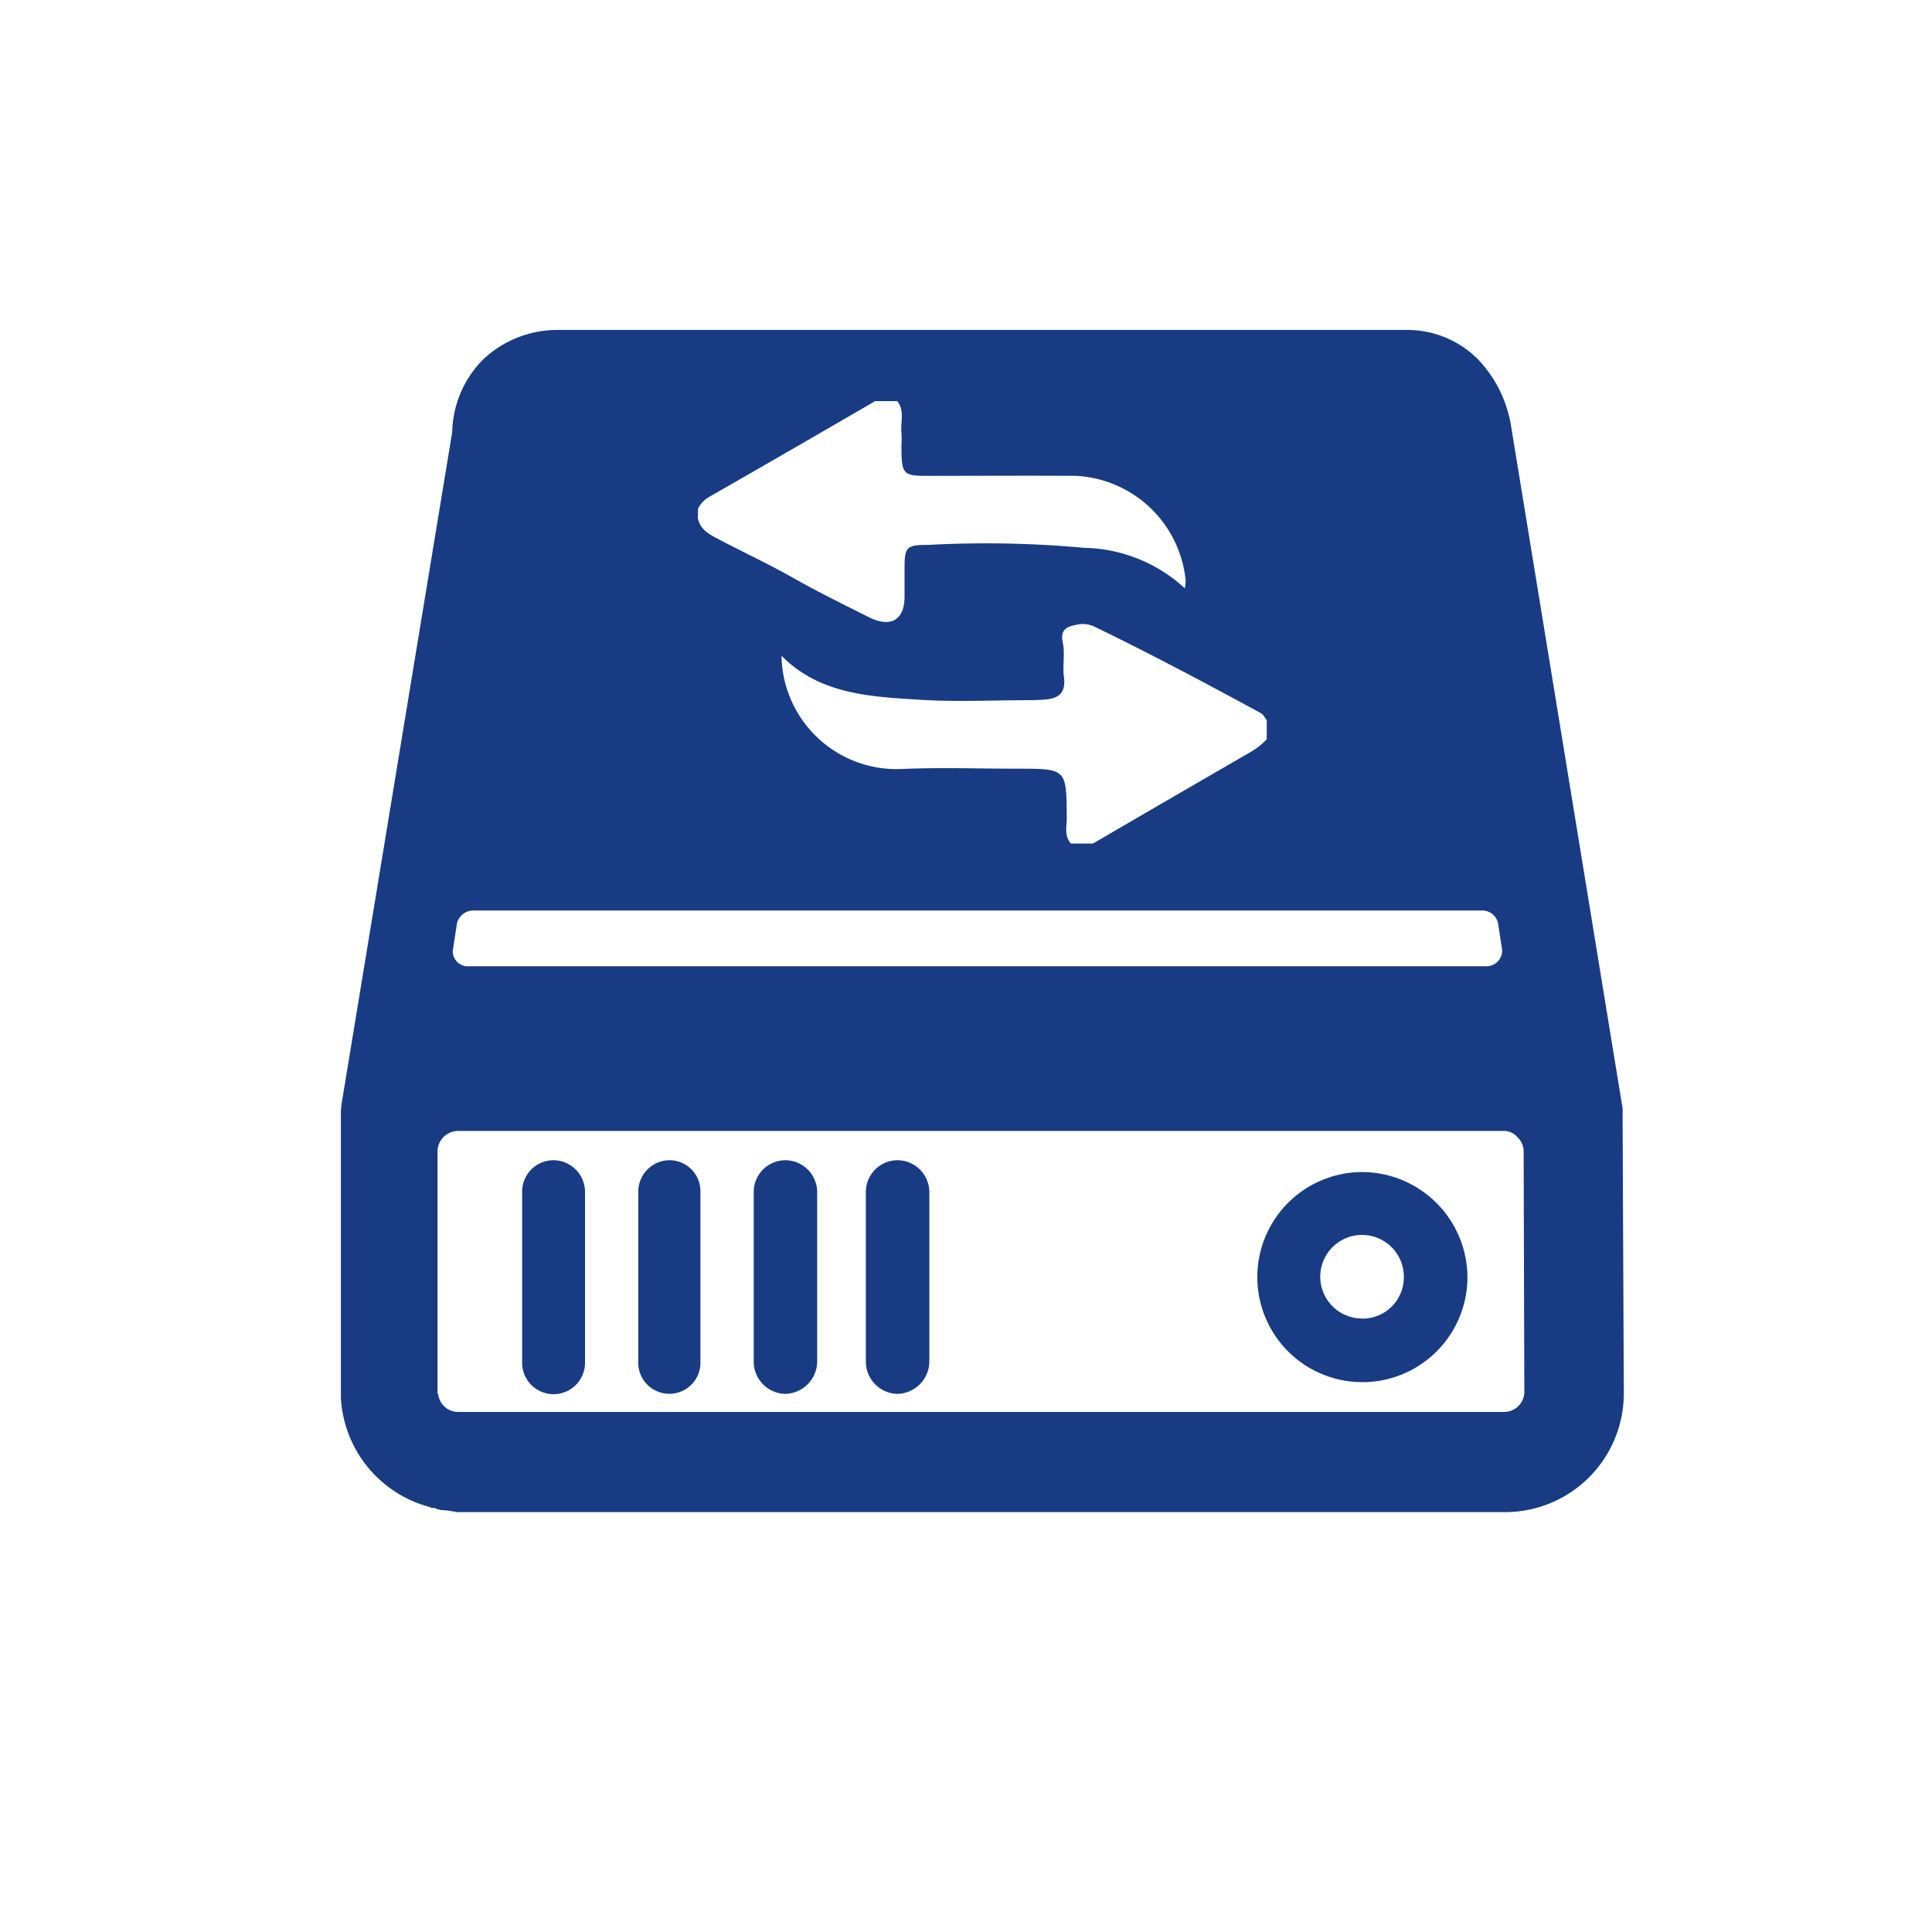 <svg class="icon" viewBox="0 0 1024 1024" xmlns="http://www.w3.org/2000/svg" width="32" height="32" fill="#183b84"><path d="M860 589.19a13.82 13.82 0 0 0-.37-4.05L801 226.45a66.71 66.71 0 0 0-17.4-35.76 52.79 52.79 0 0 0-38.33-15.81H295.3a57.23 57.23 0 0 0-39.8 16.21 56.39 56.39 0 0 0-15.83 38l-58.26 353.77a45.11 45.11 0 0 0-.74 6.65v151.12a63.41 63.41 0 0 0 47.55 58.24l.37.37h1.84l.74.37.74.36h.74l.37.37h1.11l4.05.37 1.84.37h.74l.74.37H798a62.93 62.93 0 0 0 62.66-63zM671.41 381.81v10a38.14 38.14 0 0 1-9.09 7.09q-41.57 24-83 48.19h-11.73c-3.62-4.08-2.17-9-2.19-13.66-.16-26-.08-26-26-26-20.65 0-41.34-.77-61.95.18a61 61 0 0 1-63.2-58.81v-1.21c20.24 20.45 46.89 21.63 73 23.28 19.45 1.22 39.05.26 58.58.23 2.78 0 5.58-.13 8.36-.36 7.28-.59 10.79-3.88 9.72-11.84-.82-6 .66-12.46-.61-18.33-1.51-6.95 2.23-8.48 7.18-9.41a14.45 14.45 0 0 1 9 .69c30.06 14.54 59.52 30.2 88.84 46.17 1.33.71 2.07 2.44 3.11 3.71zM370 269.6a13.93 13.93 0 0 1 5.49-6q44.24-25.35 88.36-51h11.73c4.06 5.22 1.6 11.24 2.21 17 .27 2.77 0 5.58 0 8.37.16 13.38 1 14.25 14.09 14.25 26.22 0 52.44-.19 78.72 0a61.61 61.61 0 0 1 57.83 55.44 34.1 34.1 0 0 1-.43 4.16 81 81 0 0 0-53.36-21.46 571.09 571.09 0 0 0-82.64-1.55c-12-.09-12.56 1.34-12.57 13.13v14.21c0 12.53-7.28 16.81-19 10.93-13.41-6.75-26.92-13.35-40-20.76-12.59-7.16-25.7-13.22-38.55-20-5.08-2.7-10.72-5.06-12-11.73zM242.24 489.24a8.87 8.87 0 0 1 8.84-6.64h534.06a8.55 8.55 0 0 1 8.83 6.64l2.22 14.37a8.36 8.36 0 0 1-8.18 8.53H248.82a8 8 0 0 1-8.81-7.18 7.15 7.15 0 0 1 0-1.31zm555 259.12H242.6a10.64 10.64 0 0 1-10.33-9.22v-.37h-.37v-129a11 11 0 0 1 11.1-10.36h553.86a9.3 9.3 0 0 1 7.38 3.32 10.47 10.47 0 0 1 3.32 7l.37 127.89a10.68 10.68 0 0 1-10.63 10.73z"/><path d="M416.31 614.94a16.82 16.82 0 0 0-16.82 16.82v89.76a17.08 17.08 0 0 0 16.82 17.26 17.32 17.32 0 0 0 16.82-17.26v-89.78a17 17 0 0 0-16.82-16.8zm59.44 0a16.82 16.82 0 0 0-16.82 16.82v89.76a17.08 17.08 0 0 0 16.82 17.26 17.33 17.33 0 0 0 16.83-17.26v-89.78a17 17 0 0 0-16.83-16.8zm-182.54 0a16.64 16.64 0 0 0-16.46 16.82v89.76a16.67 16.67 0 1 0 33.32 1.06v-90.84a16.82 16.82 0 0 0-16.84-16.8zm61.55 0a16.64 16.64 0 0 0-16.46 16.82v89.76a16.48 16.48 0 0 0 32.93 1.48v-91.26a16.4 16.4 0 0 0-16-16.8zm367.35 6.27a55.68 55.68 0 1 0 55.66 55.7 56 56 0 0 0-55.66-55.7zm0 77.63a22.15 22.15 0 1 1 21.95-22.35v.4a21.86 21.86 0 0 1-21.78 22z"/></svg>